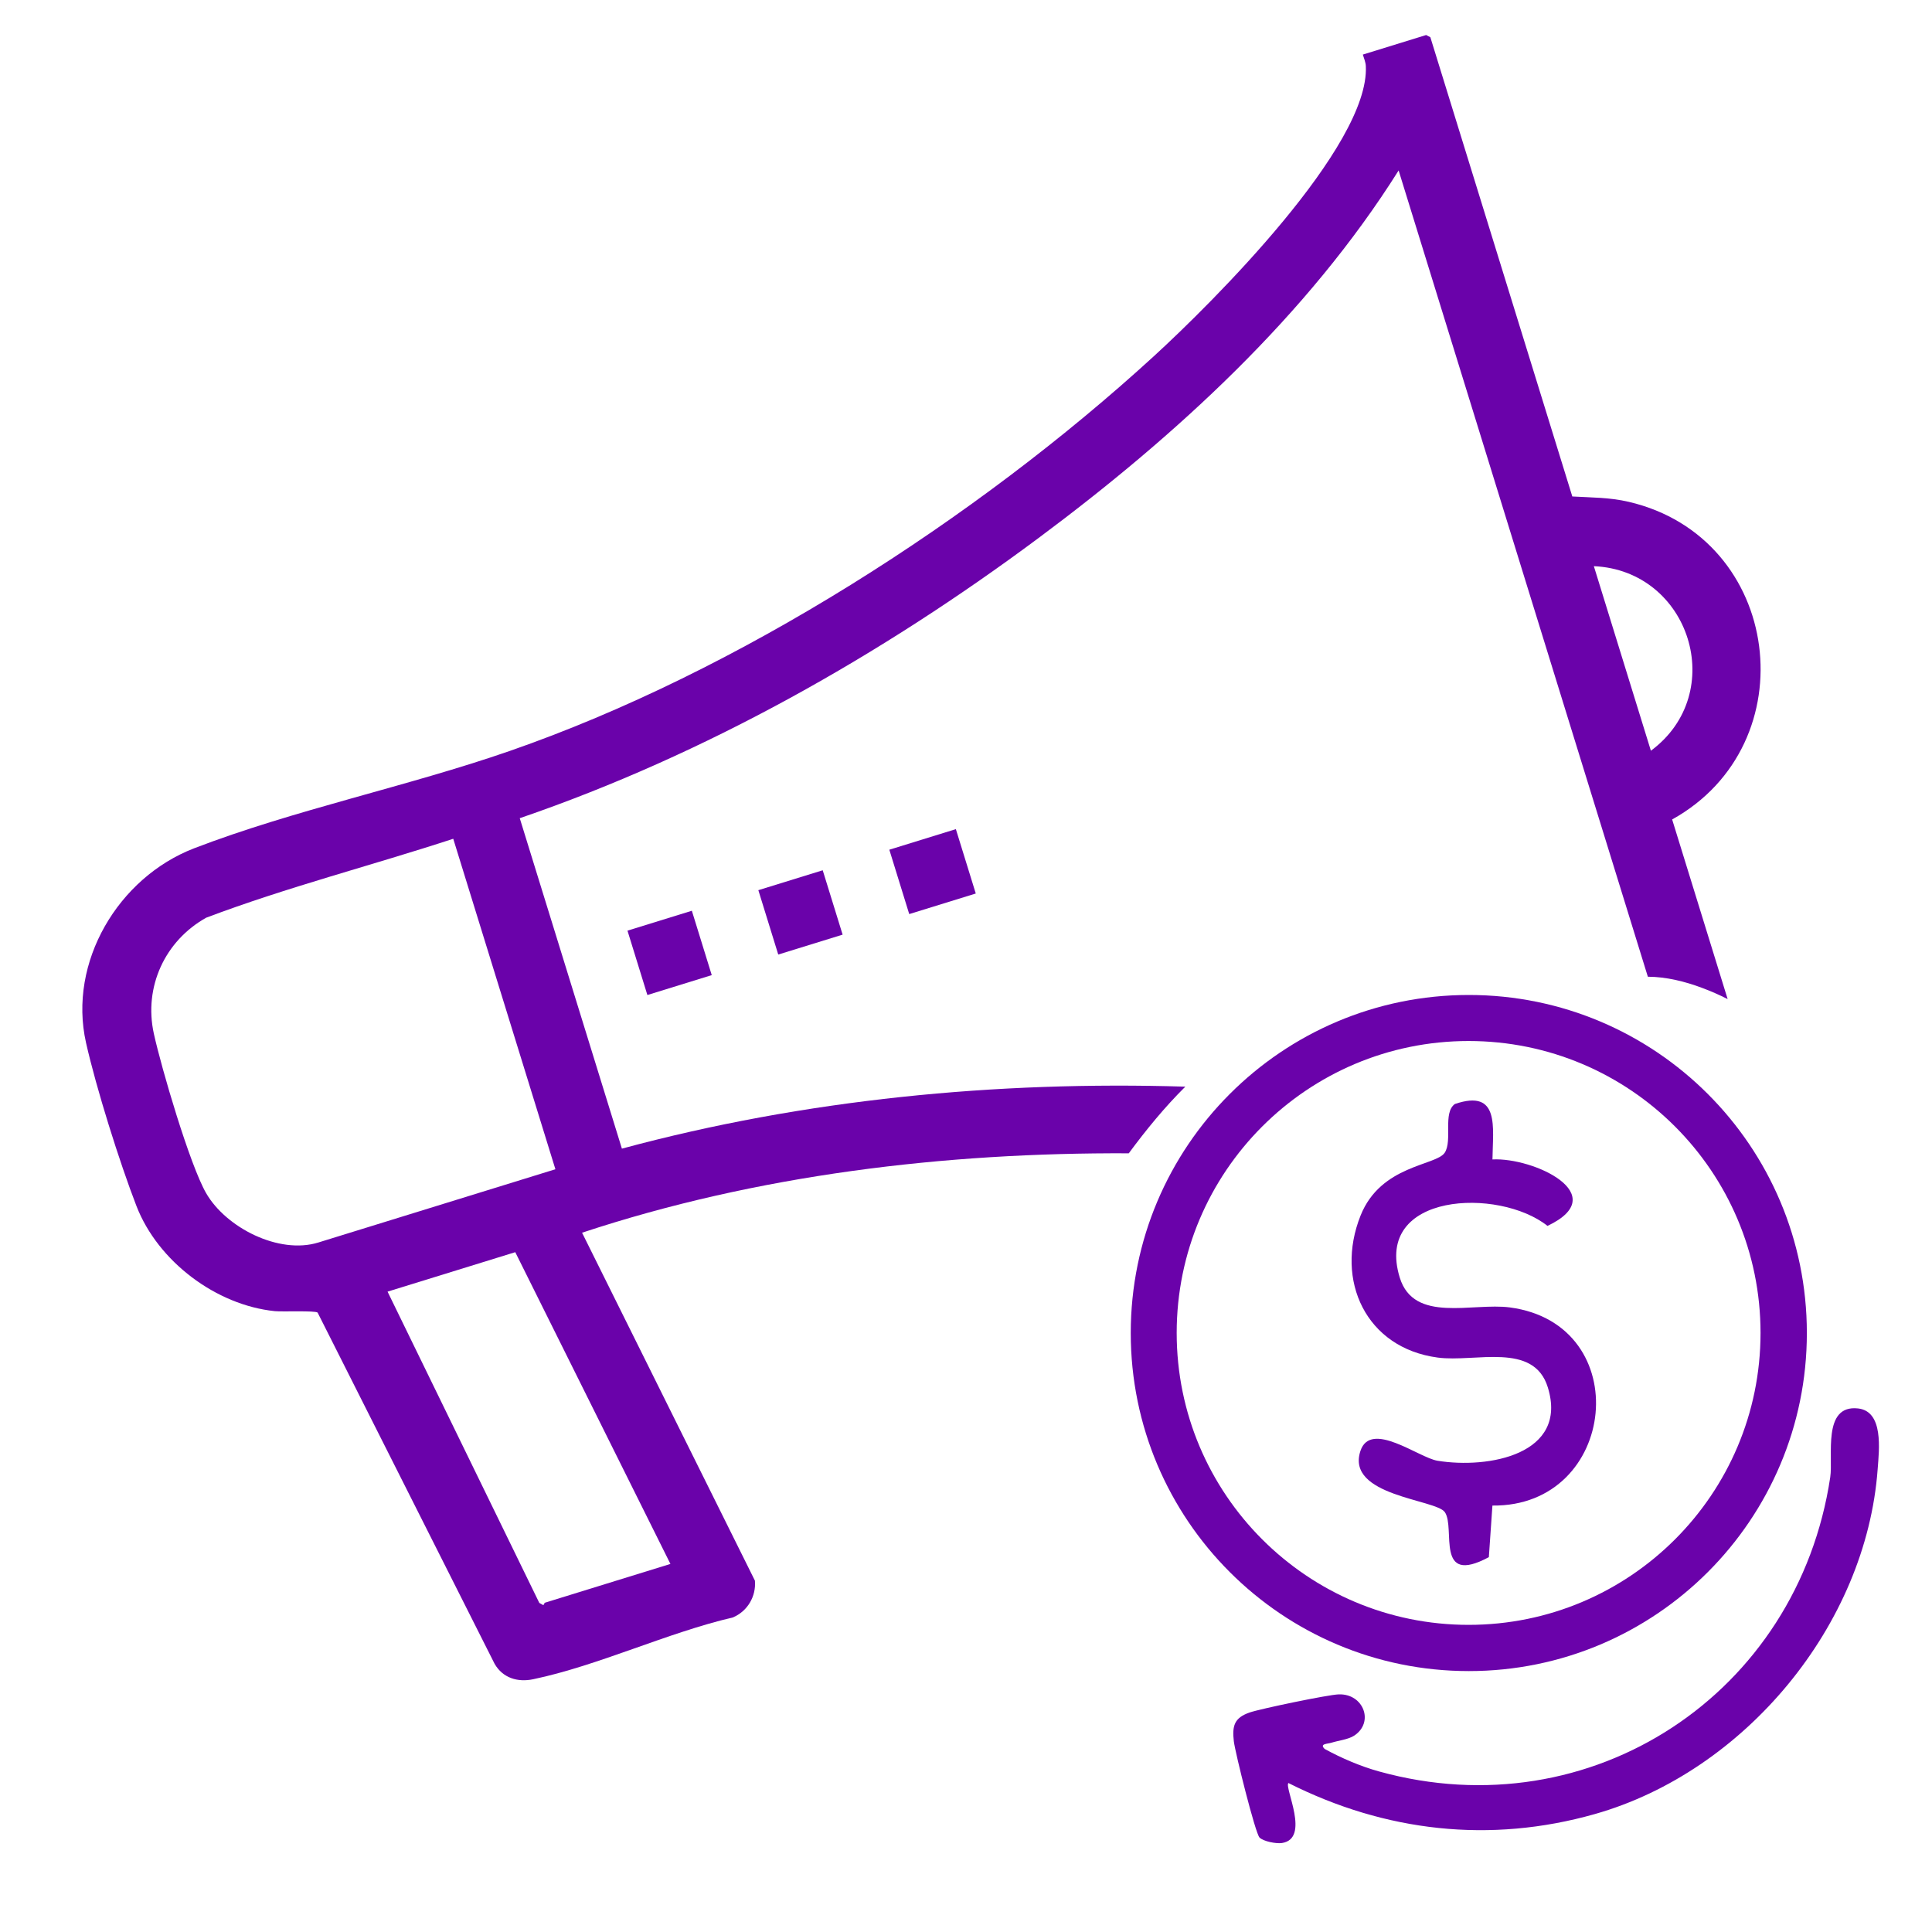 <?xml version="1.0" encoding="UTF-8"?>
<svg id="Capa_1" data-name="Capa 1" xmlns="http://www.w3.org/2000/svg" viewBox="0 0 400 400">
  <defs>
    <style>
      .cls-1 {
        fill: #6a02aa;
      }
    </style>
  </defs>
  <path class="cls-1" d="M128.76,237.82l-21.15-68.42c38.51-13.2,74.88-33.8,107.41-58.01,28.31-21.07,55.71-46.12,74.55-76.1l51.6,166.93c3.81.01,7.73,1,11.2,2.3,1.82.68,3.6,1.45,5.32,2.33l-11.49-37.19c28.12-15.6,22.87-58.32-8.98-65.76-4.04-.94-7.59-.87-11.69-1.11l-29.39-95.08-.87-.46-13.11,4.05c.23.77.58,1.56.62,2.37.83,16.59-31.89,49.1-43.92,60.11-36.76,33.64-86.06,65.29-133.33,81.7-21.13,7.34-44.73,12.21-65.36,20.16-15.66,6.04-26.12,23.55-22.36,40.25,2.13,9.45,6.93,24.73,10.44,33.8,4.45,11.48,16.49,20.53,28.66,21.77,1.47.15,8.39-.15,8.85.3l36.64,72.71c1.69,2.95,4.79,3.87,7.98,3.2,13.46-2.81,27.76-9.63,41.33-12.79,3.06-1.27,4.86-4.37,4.59-7.62l-35.79-72.04c36.21-11.99,75.1-16.62,113.19-16.44,3.55-4.81,7.42-9.55,11.71-13.8-39.07-1.2-78.85,2.62-116.64,12.83ZM341.8,155.43l-11.81-38.21c19.92.89,27.92,26.29,11.81,38.21ZM42.67,247.02c-3.38-5.88-9.24-25.84-10.82-33.02-2.12-9.66,2.29-19.23,10.86-24.01,16.71-6.31,34.16-10.78,51.13-16.33l21.15,68.42-49.09,15.17c-8.16,2.52-19.12-3.08-23.23-10.23ZM138.79,323.8l-25.99,8.03c-.11.03-.15.44-.34.48l-.8-.44-31.42-64.45,26.44-8.17,32.12,64.54Z"/>
  <rect class="cls-1" x="185.85" y="173.5" width="14.42" height="13.95" transform="translate(-44.68 65.06) rotate(-17.18)"/>
  <rect class="cls-1" x="131.65" y="190.32" width="13.95" height="13.95" transform="translate(-52.08 49.74) rotate(-17.18)"/>
  <rect class="cls-1" x="158.75" y="181.94" width="13.95" height="13.95" transform="translate(-48.4 57.37) rotate(-17.18)"/>
  <path class="cls-1" d="M266.75,369.16c-.89.93,4.61,11.52-1.35,12.42-1.16.17-3.81-.32-4.63-1.14-.87-.87-5.05-17.62-5.32-19.93-.36-3.15.05-4.86,3.31-5.97,2.27-.77,16.2-3.67,18.41-3.74,5.16-.17,7.39,5.81,3.19,8.55-1.25.81-3.25,1-4.73,1.47-.78.24-2.52.19-1.37,1.28,3.41,1.88,7.51,3.63,11.26,4.66,43.94,12.18,86.68-16.07,93.41-60.91.65-4.33-1.7-15.05,5.74-14.25,5.35.58,4.38,8.54,4.08,12.57-2.37,32.36-27.57,62.62-58.55,71.41-21.71,6.16-43.44,3.66-63.44-6.42Z"/>
  <path class="cls-1" d="M374.09,275.99c0,38.66-31.34,69.99-69.99,69.99s-69.99-31.34-69.99-69.99,31.34-69.99,69.99-69.99,69.99,31.34,69.99,69.99ZM364.5,275.97c0-33.38-27.06-60.44-60.44-60.44s-60.44,27.06-60.44,60.44,27.06,60.44,60.44,60.44,60.44-27.06,60.44-60.44Z"/>
  <path class="cls-1" d="M309,240.05c8.53-.45,25.04,7.3,11.39,13.76-10.03-7.99-36.03-6.94-30.58,10.72,2.94,9.49,14.99,5.13,22.8,6.16,26.18,3.48,22.31,41.32-3.62,41.02l-.74,10.68c-11.26,6.04-6.84-5.99-9.11-9.31-1.84-2.69-20.56-3.33-17.48-12.67,2.12-6.44,12.06,1.38,15.95,2.02,10.54,1.72,27.13-1.29,22.85-15.19-2.93-9.49-15-5.13-22.8-6.17-14.84-1.97-21.33-15.97-15.97-29.4,4.2-10.52,15.66-10.3,17.43-13.02,1.64-2.53-.45-8.27,2.1-10.08,9.4-3.19,7.84,4.89,7.78,11.47Z"/>
</svg>